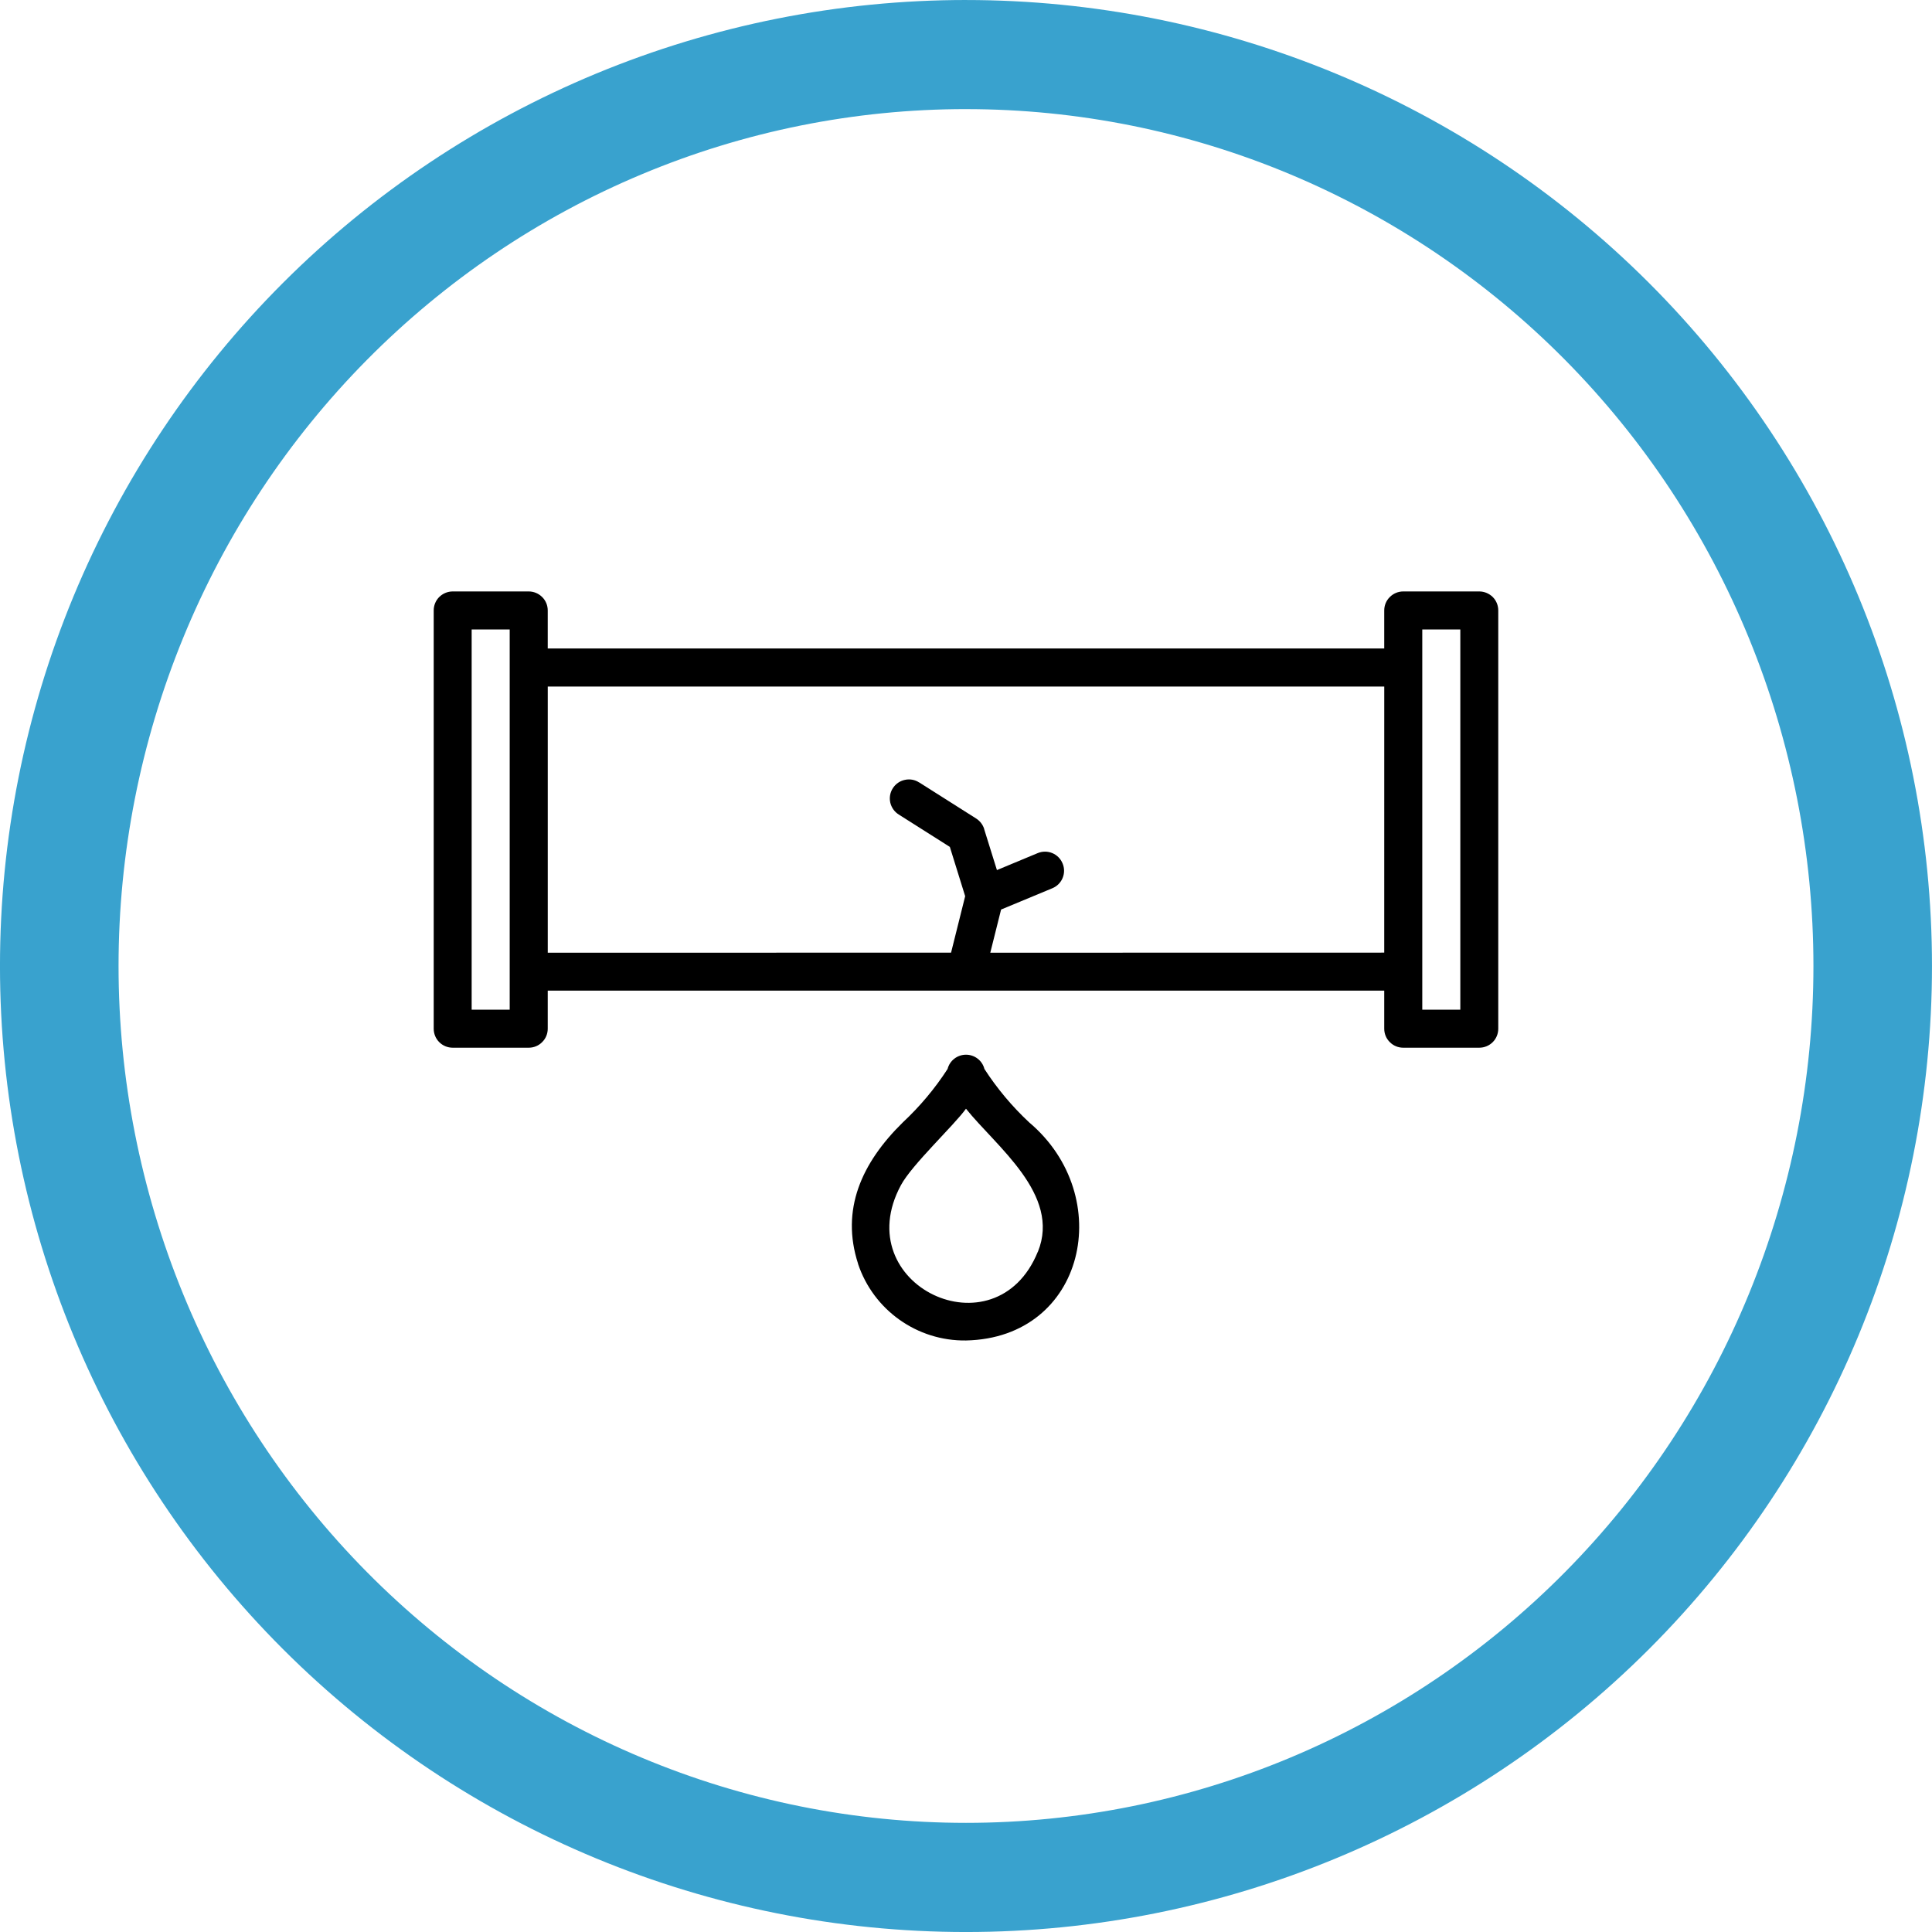 <?xml version="1.0" encoding="UTF-8"?>
<svg width="100pt" height="100pt" version="1.1" viewBox="0 0 100 100" xmlns="http://www.w3.org/2000/svg">
 <g>
  <path d="m50 0c-6.566 0-13.066 1.293-19.133 3.805-6.066 2.516-11.578 6.195-16.223 10.84s-8.324 10.156-10.84 16.223c-2.512 6.066-3.805 12.566-3.805 19.133 0 13.262 5.269 25.98 14.645 35.355 9.379 9.375 22.094 14.645 35.355 14.645s25.977-5.269 35.355-14.645c9.375-9.379 14.645-22.094 14.645-35.355s-5.269-25.977-14.645-35.355c-9.375-9.375-22.094-14.645-35.355-14.645zm0 5.648c5.762 0 11.465 1.145 16.785 3.375 5.32 2.231 10.156 5.496 14.23 9.613 4.074 4.121 7.305 9.008 9.508 14.391 2.203 5.379 3.34 11.148 3.34 16.973 0 11.762-4.621 23.043-12.848 31.363-8.227 8.316-19.383 12.988-31.016 12.988-5.762 0-11.465-1.145-16.785-3.375-5.32-2.227-10.156-5.496-14.23-9.613-4.074-4.121-7.305-9.008-9.508-14.391-2.203-5.379-3.34-11.148-3.34-16.973s1.137-11.594 3.34-16.973c2.203-5.383 5.434-10.27 9.508-14.391 4.074-4.117 8.91-7.387 14.23-9.613 5.32-2.231 11.023-3.375 16.785-3.375z" fill="#39a2ce"/>
  <path d="m76.566 30.613h-3.934c-0.262 0-0.512 0.105-0.695 0.289-0.188 0.184-0.289 0.434-0.289 0.695v1.969h-43.297v-1.969c0-0.262-0.102-0.512-0.289-0.695-0.184-0.184-0.434-0.289-0.695-0.289h-3.934c-0.262 0-0.512 0.105-0.699 0.289-0.184 0.184-0.285 0.434-0.285 0.695v21.648c0 0.262 0.102 0.512 0.285 0.695 0.188 0.188 0.438 0.289 0.699 0.289h3.934c0.262 0 0.512-0.102 0.695-0.289 0.188-0.184 0.289-0.434 0.289-0.695v-1.969h43.297v1.969c0 0.262 0.102 0.512 0.289 0.695 0.184 0.188 0.434 0.289 0.695 0.289h3.938-0.004c0.262 0 0.512-0.102 0.699-0.289 0.184-0.184 0.285-0.434 0.285-0.695v-21.648c0-0.262-0.102-0.512-0.285-0.695-0.188-0.184-0.438-0.289-0.699-0.289zm-50.184 21.648h-1.969v-19.68h1.969zm45.266-2.953-20.391 0.004 0.559-2.234 2.652-1.102c0.504-0.207 0.742-0.785 0.531-1.285-0.207-0.504-0.781-0.742-1.285-0.535l-2.113 0.879-0.664-2.129h0.004c-0.07-0.223-0.219-0.414-0.414-0.539l-2.953-1.871v0.004c-0.219-0.145-0.488-0.191-0.742-0.133-0.258 0.055-0.48 0.211-0.621 0.434-0.141 0.219-0.188 0.488-0.129 0.746 0.059 0.254 0.219 0.477 0.438 0.613l2.644 1.676 0.793 2.551-0.73 2.922-20.875 0.004v-13.777h43.297zm3.938 2.953h-1.969v-19.68h1.969z"/>
  <path d="m53.273 58.098c-0.883-0.824-1.664-1.754-2.32-2.769-0.109-0.434-0.504-0.738-0.953-0.738s-0.844 0.305-0.953 0.738c-0.656 1.016-1.438 1.945-2.32 2.769-2.133 2.094-3.223 4.516-2.312 7.316h-0.004c0.801 2.398 3.062 4.004 5.59 3.969 6.191-0.133 7.789-7.469 3.273-11.285zm0.445 6.691c-2.18 5.371-9.871 1.719-7.086-3.445 0.57-1.062 2.731-3.074 3.367-3.957 1.555 1.949 4.922 4.445 3.723 7.402z"/>
 </g>
</svg>
